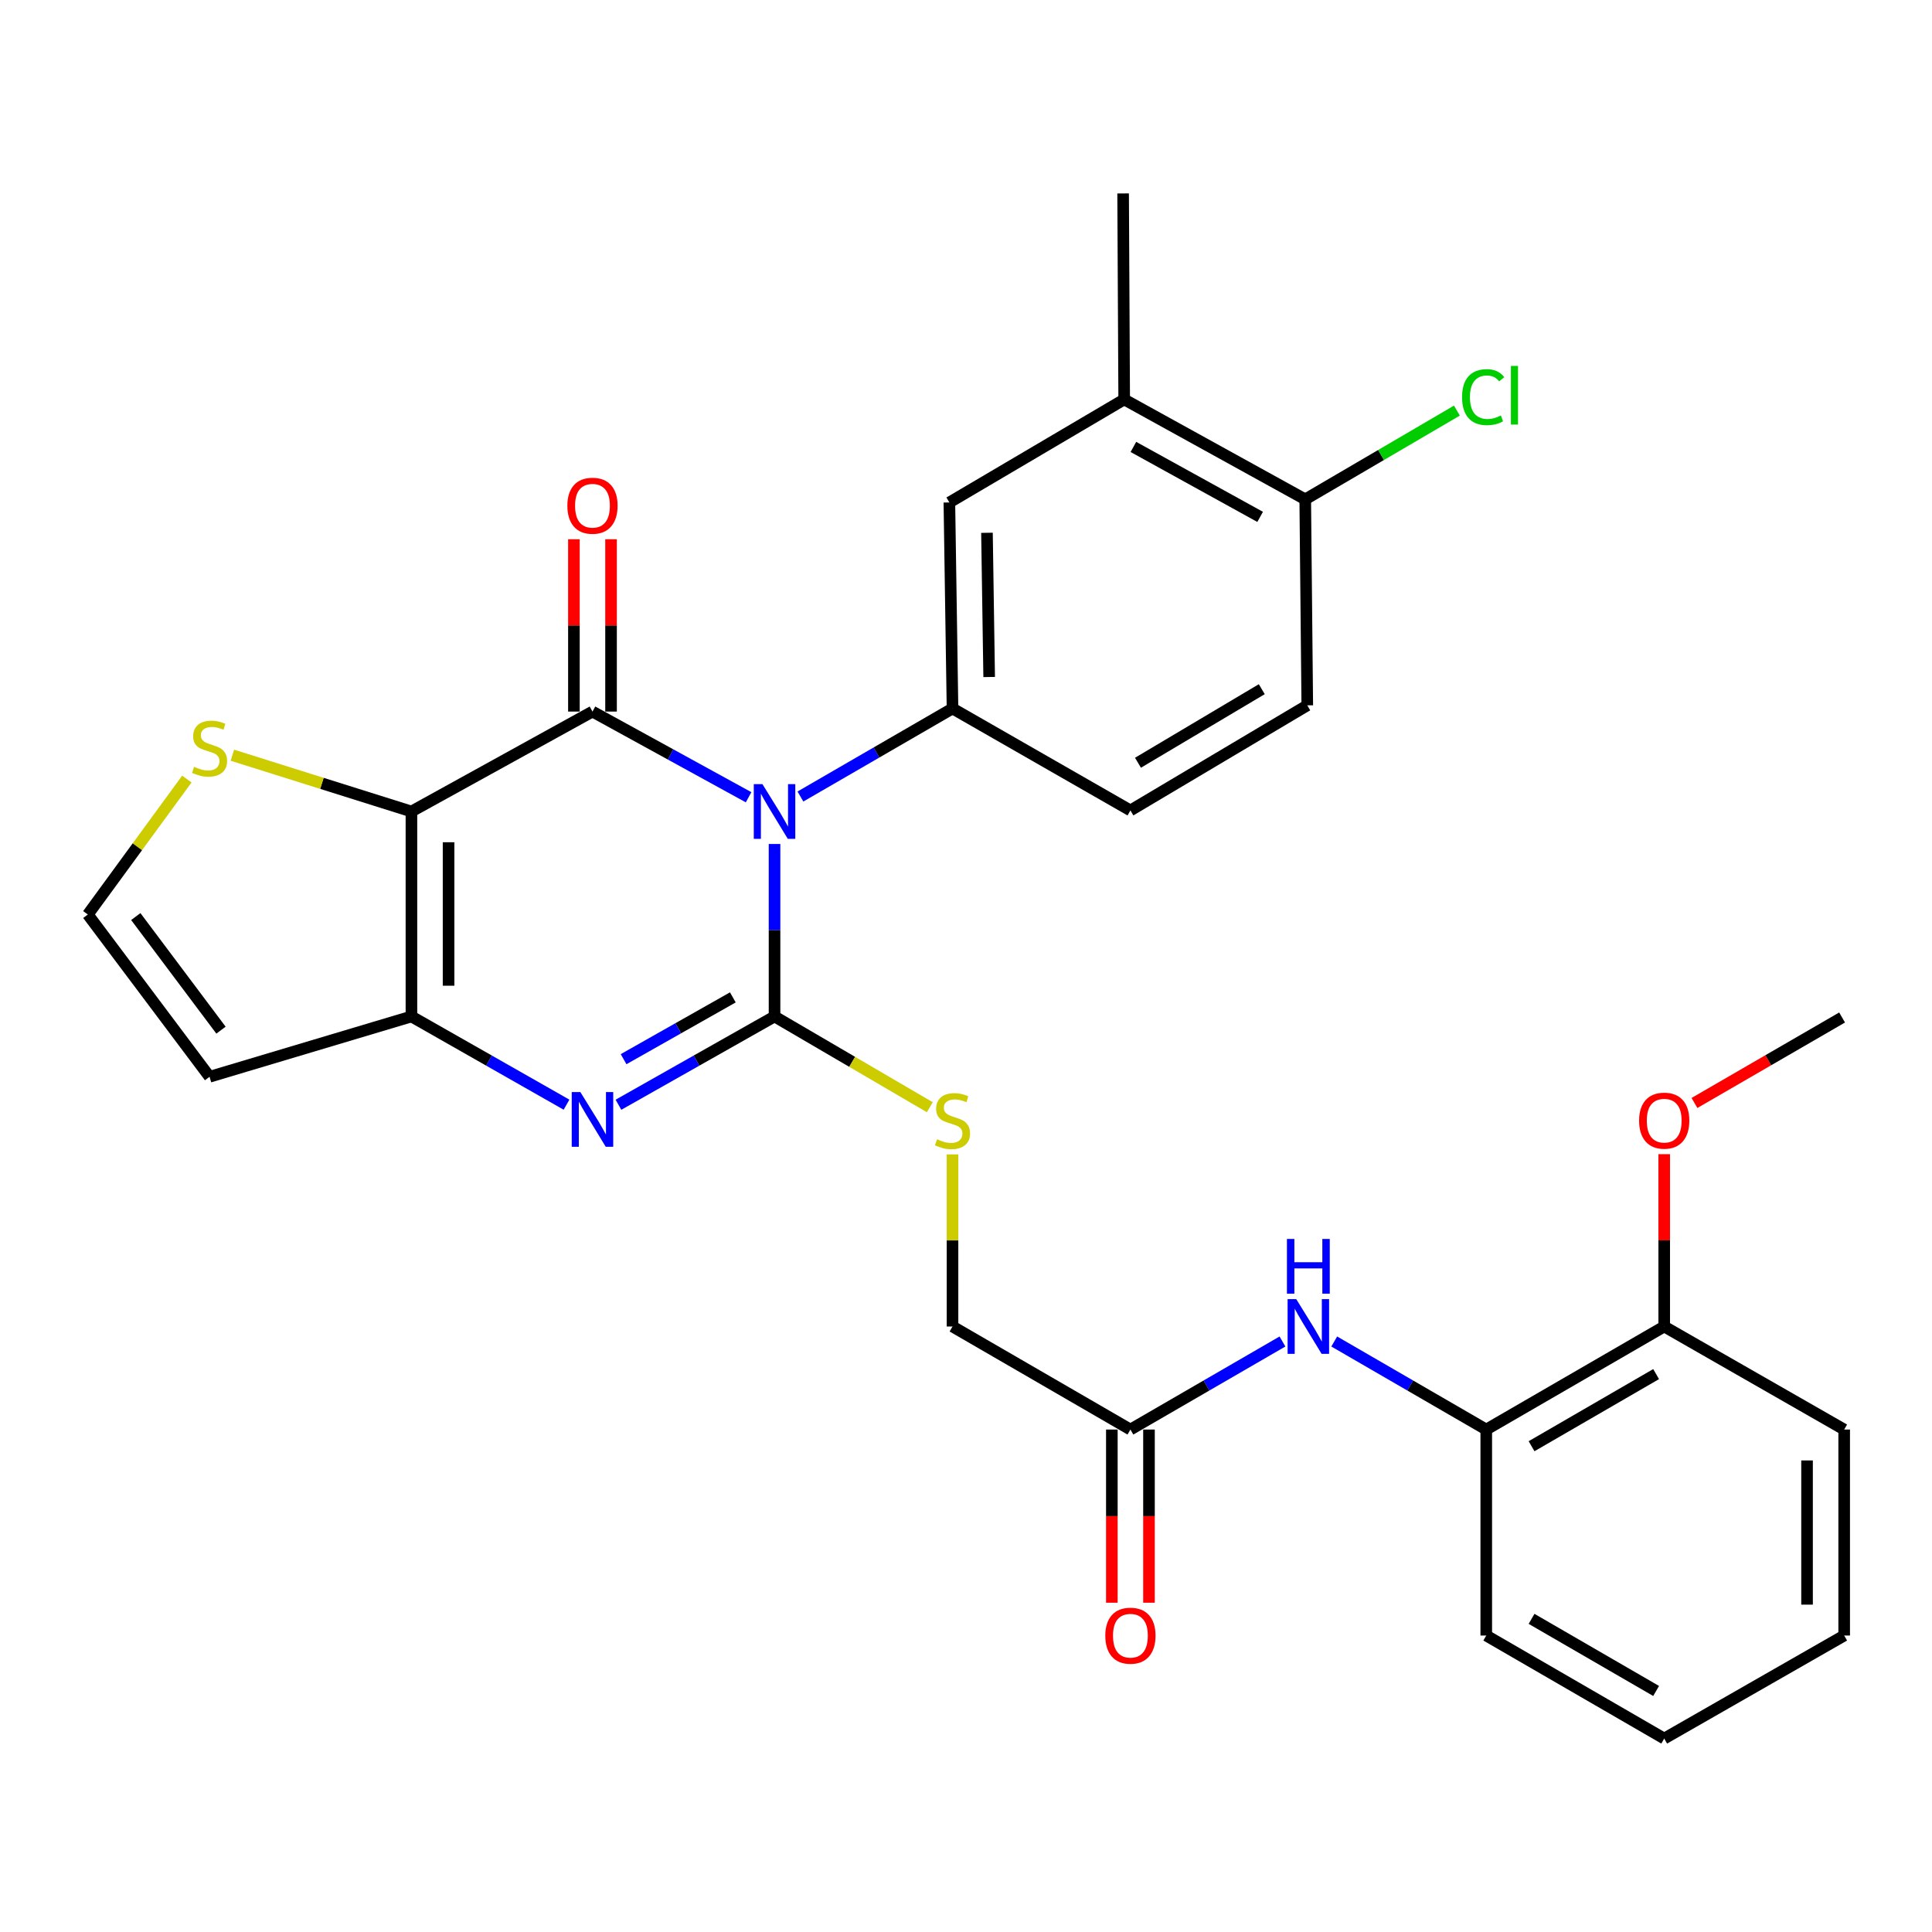 <?xml version='1.0' encoding='iso-8859-1'?>
<svg version='1.1' baseProfile='full'
              xmlns='http://www.w3.org/2000/svg'
                      xmlns:rdkit='http://www.rdkit.org/xml'
                      xmlns:xlink='http://www.w3.org/1999/xlink'
                  xml:space='preserve'
width='1000px' height='1000px' viewBox='0 0 1000 1000'>
<!-- END OF HEADER -->
<rect style='opacity:1.0;fill:#FFFFFF;stroke:none' width='1000' height='1000' x='0' y='0'> </rect>
<path class='bond-0' d='M 400.899,436.846 L 400.899,481.482' style='fill:none;fill-rule:evenodd;stroke:#0000FF;stroke-width:6px;stroke-linecap:butt;stroke-linejoin:miter;stroke-opacity:1' />
<path class='bond-0' d='M 400.899,481.482 L 400.899,526.118' style='fill:none;fill-rule:evenodd;stroke:#000000;stroke-width:6px;stroke-linecap:butt;stroke-linejoin:miter;stroke-opacity:1' />
<path class='bond-1' d='M 387.472,412.663 L 347.069,390.487' style='fill:none;fill-rule:evenodd;stroke:#0000FF;stroke-width:6px;stroke-linecap:butt;stroke-linejoin:miter;stroke-opacity:1' />
<path class='bond-1' d='M 347.069,390.487 L 306.667,368.31' style='fill:none;fill-rule:evenodd;stroke:#000000;stroke-width:6px;stroke-linecap:butt;stroke-linejoin:miter;stroke-opacity:1' />
<path class='bond-5' d='M 414.3,412.276 L 453.658,389.492' style='fill:none;fill-rule:evenodd;stroke:#0000FF;stroke-width:6px;stroke-linecap:butt;stroke-linejoin:miter;stroke-opacity:1' />
<path class='bond-5' d='M 453.658,389.492 L 493.017,366.708' style='fill:none;fill-rule:evenodd;stroke:#000000;stroke-width:6px;stroke-linecap:butt;stroke-linejoin:miter;stroke-opacity:1' />
<path class='bond-3' d='M 400.899,526.118 L 360.506,548.967' style='fill:none;fill-rule:evenodd;stroke:#000000;stroke-width:6px;stroke-linecap:butt;stroke-linejoin:miter;stroke-opacity:1' />
<path class='bond-3' d='M 360.506,548.967 L 320.113,571.816' style='fill:none;fill-rule:evenodd;stroke:#0000FF;stroke-width:6px;stroke-linecap:butt;stroke-linejoin:miter;stroke-opacity:1' />
<path class='bond-3' d='M 379.318,516.244 L 351.043,532.238' style='fill:none;fill-rule:evenodd;stroke:#000000;stroke-width:6px;stroke-linecap:butt;stroke-linejoin:miter;stroke-opacity:1' />
<path class='bond-3' d='M 351.043,532.238 L 322.768,548.232' style='fill:none;fill-rule:evenodd;stroke:#0000FF;stroke-width:6px;stroke-linecap:butt;stroke-linejoin:miter;stroke-opacity:1' />
<path class='bond-7' d='M 400.899,526.118 L 441.084,549.609' style='fill:none;fill-rule:evenodd;stroke:#000000;stroke-width:6px;stroke-linecap:butt;stroke-linejoin:miter;stroke-opacity:1' />
<path class='bond-7' d='M 441.084,549.609 L 481.269,573.099' style='fill:none;fill-rule:evenodd;stroke:#CCCC00;stroke-width:6px;stroke-linecap:butt;stroke-linejoin:miter;stroke-opacity:1' />
<path class='bond-2' d='M 306.667,368.31 L 212.958,420.034' style='fill:none;fill-rule:evenodd;stroke:#000000;stroke-width:6px;stroke-linecap:butt;stroke-linejoin:miter;stroke-opacity:1' />
<path class='bond-12' d='M 316.277,368.31 L 316.277,323.708' style='fill:none;fill-rule:evenodd;stroke:#000000;stroke-width:6px;stroke-linecap:butt;stroke-linejoin:miter;stroke-opacity:1' />
<path class='bond-12' d='M 316.277,323.708 L 316.277,279.107' style='fill:none;fill-rule:evenodd;stroke:#FF0000;stroke-width:6px;stroke-linecap:butt;stroke-linejoin:miter;stroke-opacity:1' />
<path class='bond-12' d='M 297.057,368.31 L 297.057,323.708' style='fill:none;fill-rule:evenodd;stroke:#000000;stroke-width:6px;stroke-linecap:butt;stroke-linejoin:miter;stroke-opacity:1' />
<path class='bond-12' d='M 297.057,323.708 L 297.057,279.107' style='fill:none;fill-rule:evenodd;stroke:#FF0000;stroke-width:6px;stroke-linecap:butt;stroke-linejoin:miter;stroke-opacity:1' />
<path class='bond-4' d='M 212.958,420.034 L 212.958,526.118' style='fill:none;fill-rule:evenodd;stroke:#000000;stroke-width:6px;stroke-linecap:butt;stroke-linejoin:miter;stroke-opacity:1' />
<path class='bond-4' d='M 232.178,435.946 L 232.178,510.205' style='fill:none;fill-rule:evenodd;stroke:#000000;stroke-width:6px;stroke-linecap:butt;stroke-linejoin:miter;stroke-opacity:1' />
<path class='bond-6' d='M 212.958,420.034 L 166.62,405.464' style='fill:none;fill-rule:evenodd;stroke:#000000;stroke-width:6px;stroke-linecap:butt;stroke-linejoin:miter;stroke-opacity:1' />
<path class='bond-6' d='M 166.62,405.464 L 120.283,390.894' style='fill:none;fill-rule:evenodd;stroke:#CCCC00;stroke-width:6px;stroke-linecap:butt;stroke-linejoin:miter;stroke-opacity:1' />
<path class='bond-30' d='M 293.232,571.78 L 253.095,548.949' style='fill:none;fill-rule:evenodd;stroke:#0000FF;stroke-width:6px;stroke-linecap:butt;stroke-linejoin:miter;stroke-opacity:1' />
<path class='bond-30' d='M 253.095,548.949 L 212.958,526.118' style='fill:none;fill-rule:evenodd;stroke:#000000;stroke-width:6px;stroke-linecap:butt;stroke-linejoin:miter;stroke-opacity:1' />
<path class='bond-8' d='M 212.958,526.118 L 108.465,557.34' style='fill:none;fill-rule:evenodd;stroke:#000000;stroke-width:6px;stroke-linecap:butt;stroke-linejoin:miter;stroke-opacity:1' />
<path class='bond-10' d='M 493.017,366.708 L 491.394,260.069' style='fill:none;fill-rule:evenodd;stroke:#000000;stroke-width:6px;stroke-linecap:butt;stroke-linejoin:miter;stroke-opacity:1' />
<path class='bond-10' d='M 511.991,350.42 L 510.855,275.772' style='fill:none;fill-rule:evenodd;stroke:#000000;stroke-width:6px;stroke-linecap:butt;stroke-linejoin:miter;stroke-opacity:1' />
<path class='bond-16' d='M 493.017,366.708 L 585.102,419.478' style='fill:none;fill-rule:evenodd;stroke:#000000;stroke-width:6px;stroke-linecap:butt;stroke-linejoin:miter;stroke-opacity:1' />
<path class='bond-13' d='M 96.716,403.245 L 71.085,438.297' style='fill:none;fill-rule:evenodd;stroke:#CCCC00;stroke-width:6px;stroke-linecap:butt;stroke-linejoin:miter;stroke-opacity:1' />
<path class='bond-13' d='M 71.085,438.297 L 45.455,473.348' style='fill:none;fill-rule:evenodd;stroke:#000000;stroke-width:6px;stroke-linecap:butt;stroke-linejoin:miter;stroke-opacity:1' />
<path class='bond-21' d='M 493.017,597.512 L 493.017,642.054' style='fill:none;fill-rule:evenodd;stroke:#CCCC00;stroke-width:6px;stroke-linecap:butt;stroke-linejoin:miter;stroke-opacity:1' />
<path class='bond-21' d='M 493.017,642.054 L 493.017,686.595' style='fill:none;fill-rule:evenodd;stroke:#000000;stroke-width:6px;stroke-linecap:butt;stroke-linejoin:miter;stroke-opacity:1' />
<path class='bond-32' d='M 108.465,557.34 L 45.455,473.348' style='fill:none;fill-rule:evenodd;stroke:#000000;stroke-width:6px;stroke-linecap:butt;stroke-linejoin:miter;stroke-opacity:1' />
<path class='bond-32' d='M 114.388,533.207 L 70.281,474.413' style='fill:none;fill-rule:evenodd;stroke:#000000;stroke-width:6px;stroke-linecap:butt;stroke-linejoin:miter;stroke-opacity:1' />
<path class='bond-9' d='M 663.798,694.356 L 624.45,717.144' style='fill:none;fill-rule:evenodd;stroke:#0000FF;stroke-width:6px;stroke-linecap:butt;stroke-linejoin:miter;stroke-opacity:1' />
<path class='bond-9' d='M 624.45,717.144 L 585.102,739.931' style='fill:none;fill-rule:evenodd;stroke:#000000;stroke-width:6px;stroke-linecap:butt;stroke-linejoin:miter;stroke-opacity:1' />
<path class='bond-14' d='M 690.599,694.357 L 729.942,717.144' style='fill:none;fill-rule:evenodd;stroke:#0000FF;stroke-width:6px;stroke-linecap:butt;stroke-linejoin:miter;stroke-opacity:1' />
<path class='bond-14' d='M 729.942,717.144 L 769.285,739.931' style='fill:none;fill-rule:evenodd;stroke:#000000;stroke-width:6px;stroke-linecap:butt;stroke-linejoin:miter;stroke-opacity:1' />
<path class='bond-15' d='M 491.394,260.069 L 581.878,206.743' style='fill:none;fill-rule:evenodd;stroke:#000000;stroke-width:6px;stroke-linecap:butt;stroke-linejoin:miter;stroke-opacity:1' />
<path class='bond-11' d='M 585.102,739.931 L 493.017,686.595' style='fill:none;fill-rule:evenodd;stroke:#000000;stroke-width:6px;stroke-linecap:butt;stroke-linejoin:miter;stroke-opacity:1' />
<path class='bond-19' d='M 575.492,739.931 L 575.492,784.748' style='fill:none;fill-rule:evenodd;stroke:#000000;stroke-width:6px;stroke-linecap:butt;stroke-linejoin:miter;stroke-opacity:1' />
<path class='bond-19' d='M 575.492,784.748 L 575.492,829.564' style='fill:none;fill-rule:evenodd;stroke:#FF0000;stroke-width:6px;stroke-linecap:butt;stroke-linejoin:miter;stroke-opacity:1' />
<path class='bond-19' d='M 594.713,739.931 L 594.713,784.748' style='fill:none;fill-rule:evenodd;stroke:#000000;stroke-width:6px;stroke-linecap:butt;stroke-linejoin:miter;stroke-opacity:1' />
<path class='bond-19' d='M 594.713,784.748 L 594.713,829.564' style='fill:none;fill-rule:evenodd;stroke:#FF0000;stroke-width:6px;stroke-linecap:butt;stroke-linejoin:miter;stroke-opacity:1' />
<path class='bond-18' d='M 769.285,739.931 L 861.392,686.595' style='fill:none;fill-rule:evenodd;stroke:#000000;stroke-width:6px;stroke-linecap:butt;stroke-linejoin:miter;stroke-opacity:1' />
<path class='bond-18' d='M 792.732,748.564 L 857.207,711.229' style='fill:none;fill-rule:evenodd;stroke:#000000;stroke-width:6px;stroke-linecap:butt;stroke-linejoin:miter;stroke-opacity:1' />
<path class='bond-25' d='M 769.285,739.931 L 769.285,846.55' style='fill:none;fill-rule:evenodd;stroke:#000000;stroke-width:6px;stroke-linecap:butt;stroke-linejoin:miter;stroke-opacity:1' />
<path class='bond-24' d='M 581.878,206.743 L 581.323,100.125' style='fill:none;fill-rule:evenodd;stroke:#000000;stroke-width:6px;stroke-linecap:butt;stroke-linejoin:miter;stroke-opacity:1' />
<path class='bond-31' d='M 581.878,206.743 L 675.587,258.467' style='fill:none;fill-rule:evenodd;stroke:#000000;stroke-width:6px;stroke-linecap:butt;stroke-linejoin:miter;stroke-opacity:1' />
<path class='bond-31' d='M 586.646,231.329 L 652.242,267.536' style='fill:none;fill-rule:evenodd;stroke:#000000;stroke-width:6px;stroke-linecap:butt;stroke-linejoin:miter;stroke-opacity:1' />
<path class='bond-20' d='M 585.102,419.478 L 676.644,365.085' style='fill:none;fill-rule:evenodd;stroke:#000000;stroke-width:6px;stroke-linecap:butt;stroke-linejoin:miter;stroke-opacity:1' />
<path class='bond-20' d='M 589.016,394.796 L 653.095,356.721' style='fill:none;fill-rule:evenodd;stroke:#000000;stroke-width:6px;stroke-linecap:butt;stroke-linejoin:miter;stroke-opacity:1' />
<path class='bond-17' d='M 675.587,258.467 L 676.644,365.085' style='fill:none;fill-rule:evenodd;stroke:#000000;stroke-width:6px;stroke-linecap:butt;stroke-linejoin:miter;stroke-opacity:1' />
<path class='bond-22' d='M 675.587,258.467 L 714.841,235.497' style='fill:none;fill-rule:evenodd;stroke:#000000;stroke-width:6px;stroke-linecap:butt;stroke-linejoin:miter;stroke-opacity:1' />
<path class='bond-22' d='M 714.841,235.497 L 754.095,212.527' style='fill:none;fill-rule:evenodd;stroke:#00CC00;stroke-width:6px;stroke-linecap:butt;stroke-linejoin:miter;stroke-opacity:1' />
<path class='bond-23' d='M 861.392,686.595 L 861.392,641.994' style='fill:none;fill-rule:evenodd;stroke:#000000;stroke-width:6px;stroke-linecap:butt;stroke-linejoin:miter;stroke-opacity:1' />
<path class='bond-23' d='M 861.392,641.994 L 861.392,597.392' style='fill:none;fill-rule:evenodd;stroke:#FF0000;stroke-width:6px;stroke-linecap:butt;stroke-linejoin:miter;stroke-opacity:1' />
<path class='bond-26' d='M 861.392,686.595 L 954.545,739.931' style='fill:none;fill-rule:evenodd;stroke:#000000;stroke-width:6px;stroke-linecap:butt;stroke-linejoin:miter;stroke-opacity:1' />
<path class='bond-27' d='M 877.052,570.899 L 915.259,548.775' style='fill:none;fill-rule:evenodd;stroke:#FF0000;stroke-width:6px;stroke-linecap:butt;stroke-linejoin:miter;stroke-opacity:1' />
<path class='bond-27' d='M 915.259,548.775 L 953.467,526.652' style='fill:none;fill-rule:evenodd;stroke:#000000;stroke-width:6px;stroke-linecap:butt;stroke-linejoin:miter;stroke-opacity:1' />
<path class='bond-28' d='M 769.285,846.55 L 861.392,899.875' style='fill:none;fill-rule:evenodd;stroke:#000000;stroke-width:6px;stroke-linecap:butt;stroke-linejoin:miter;stroke-opacity:1' />
<path class='bond-28' d='M 792.731,837.915 L 857.206,875.242' style='fill:none;fill-rule:evenodd;stroke:#000000;stroke-width:6px;stroke-linecap:butt;stroke-linejoin:miter;stroke-opacity:1' />
<path class='bond-33' d='M 954.545,739.931 L 954.545,846.55' style='fill:none;fill-rule:evenodd;stroke:#000000;stroke-width:6px;stroke-linecap:butt;stroke-linejoin:miter;stroke-opacity:1' />
<path class='bond-33' d='M 935.325,755.924 L 935.325,830.557' style='fill:none;fill-rule:evenodd;stroke:#000000;stroke-width:6px;stroke-linecap:butt;stroke-linejoin:miter;stroke-opacity:1' />
<path class='bond-29' d='M 861.392,899.875 L 954.545,846.55' style='fill:none;fill-rule:evenodd;stroke:#000000;stroke-width:6px;stroke-linecap:butt;stroke-linejoin:miter;stroke-opacity:1' />
<path  class='atom-0' d='M 394.639 405.874
L 403.919 420.874
Q 404.839 422.354, 406.319 425.034
Q 407.799 427.714, 407.879 427.874
L 407.879 405.874
L 411.639 405.874
L 411.639 434.194
L 407.759 434.194
L 397.799 417.794
Q 396.639 415.874, 395.399 413.674
Q 394.199 411.474, 393.839 410.794
L 393.839 434.194
L 390.159 434.194
L 390.159 405.874
L 394.639 405.874
' fill='#0000FF'/>
<path  class='atom-4' d='M 300.407 565.262
L 309.687 580.262
Q 310.607 581.742, 312.087 584.422
Q 313.567 587.102, 313.647 587.262
L 313.647 565.262
L 317.407 565.262
L 317.407 593.582
L 313.527 593.582
L 303.567 577.182
Q 302.407 575.262, 301.167 573.062
Q 299.967 570.862, 299.607 570.182
L 299.607 593.582
L 295.927 593.582
L 295.927 565.262
L 300.407 565.262
' fill='#0000FF'/>
<path  class='atom-7' d='M 100.465 396.898
Q 100.785 397.018, 102.105 397.578
Q 103.425 398.138, 104.865 398.498
Q 106.345 398.818, 107.785 398.818
Q 110.465 398.818, 112.025 397.538
Q 113.585 396.218, 113.585 393.938
Q 113.585 392.378, 112.785 391.418
Q 112.025 390.458, 110.825 389.938
Q 109.625 389.418, 107.625 388.818
Q 105.105 388.058, 103.585 387.338
Q 102.105 386.618, 101.025 385.098
Q 99.984 383.578, 99.984 381.018
Q 99.984 377.458, 102.385 375.258
Q 104.825 373.058, 109.625 373.058
Q 112.905 373.058, 116.625 374.618
L 115.705 377.698
Q 112.305 376.298, 109.745 376.298
Q 106.985 376.298, 105.465 377.458
Q 103.945 378.578, 103.985 380.538
Q 103.985 382.058, 104.745 382.978
Q 105.545 383.898, 106.665 384.418
Q 107.825 384.938, 109.745 385.538
Q 112.305 386.338, 113.825 387.138
Q 115.345 387.938, 116.425 389.578
Q 117.545 391.178, 117.545 393.938
Q 117.545 397.858, 114.905 399.978
Q 112.305 402.058, 107.945 402.058
Q 105.425 402.058, 103.505 401.498
Q 101.625 400.978, 99.385 400.058
L 100.465 396.898
' fill='#CCCC00'/>
<path  class='atom-8' d='M 485.017 589.686
Q 485.337 589.806, 486.657 590.366
Q 487.977 590.926, 489.417 591.286
Q 490.897 591.606, 492.337 591.606
Q 495.017 591.606, 496.577 590.326
Q 498.137 589.006, 498.137 586.726
Q 498.137 585.166, 497.337 584.206
Q 496.577 583.246, 495.377 582.726
Q 494.177 582.206, 492.177 581.606
Q 489.657 580.846, 488.137 580.126
Q 486.657 579.406, 485.577 577.886
Q 484.537 576.366, 484.537 573.806
Q 484.537 570.246, 486.937 568.046
Q 489.377 565.846, 494.177 565.846
Q 497.457 565.846, 501.177 567.406
L 500.257 570.486
Q 496.857 569.086, 494.297 569.086
Q 491.537 569.086, 490.017 570.246
Q 488.497 571.366, 488.537 573.326
Q 488.537 574.846, 489.297 575.766
Q 490.097 576.686, 491.217 577.206
Q 492.377 577.726, 494.297 578.326
Q 496.857 579.126, 498.377 579.926
Q 499.897 580.726, 500.977 582.366
Q 502.097 583.966, 502.097 586.726
Q 502.097 590.646, 499.457 592.766
Q 496.857 594.846, 492.497 594.846
Q 489.977 594.846, 488.057 594.286
Q 486.177 593.766, 483.937 592.846
L 485.017 589.686
' fill='#CCCC00'/>
<path  class='atom-10' d='M 670.939 672.435
L 680.219 687.435
Q 681.139 688.915, 682.619 691.595
Q 684.099 694.275, 684.179 694.435
L 684.179 672.435
L 687.939 672.435
L 687.939 700.755
L 684.059 700.755
L 674.099 684.355
Q 672.939 682.435, 671.699 680.235
Q 670.499 678.035, 670.139 677.355
L 670.139 700.755
L 666.459 700.755
L 666.459 672.435
L 670.939 672.435
' fill='#0000FF'/>
<path  class='atom-10' d='M 666.119 641.283
L 669.959 641.283
L 669.959 653.323
L 684.439 653.323
L 684.439 641.283
L 688.279 641.283
L 688.279 669.603
L 684.439 669.603
L 684.439 656.523
L 669.959 656.523
L 669.959 669.603
L 666.119 669.603
L 666.119 641.283
' fill='#0000FF'/>
<path  class='atom-13' d='M 293.667 261.761
Q 293.667 254.961, 297.027 251.161
Q 300.387 247.361, 306.667 247.361
Q 312.947 247.361, 316.307 251.161
Q 319.667 254.961, 319.667 261.761
Q 319.667 268.641, 316.267 272.561
Q 312.867 276.441, 306.667 276.441
Q 300.427 276.441, 297.027 272.561
Q 293.667 268.681, 293.667 261.761
M 306.667 273.241
Q 310.987 273.241, 313.307 270.361
Q 315.667 267.441, 315.667 261.761
Q 315.667 256.201, 313.307 253.401
Q 310.987 250.561, 306.667 250.561
Q 302.347 250.561, 299.987 253.361
Q 297.667 256.161, 297.667 261.761
Q 297.667 267.481, 299.987 270.361
Q 302.347 273.241, 306.667 273.241
' fill='#FF0000'/>
<path  class='atom-20' d='M 572.102 846.63
Q 572.102 839.83, 575.462 836.03
Q 578.822 832.23, 585.102 832.23
Q 591.382 832.23, 594.742 836.03
Q 598.102 839.83, 598.102 846.63
Q 598.102 853.51, 594.702 857.43
Q 591.302 861.31, 585.102 861.31
Q 578.862 861.31, 575.462 857.43
Q 572.102 853.55, 572.102 846.63
M 585.102 858.11
Q 589.422 858.11, 591.742 855.23
Q 594.102 852.31, 594.102 846.63
Q 594.102 841.07, 591.742 838.27
Q 589.422 835.43, 585.102 835.43
Q 580.782 835.43, 578.422 838.23
Q 576.102 841.03, 576.102 846.63
Q 576.102 852.35, 578.422 855.23
Q 580.782 858.11, 585.102 858.11
' fill='#FF0000'/>
<path  class='atom-23' d='M 756.763 205.556
Q 756.763 198.516, 760.043 194.836
Q 763.363 191.116, 769.643 191.116
Q 775.483 191.116, 778.603 195.236
L 775.963 197.396
Q 773.683 194.396, 769.643 194.396
Q 765.363 194.396, 763.083 197.276
Q 760.843 200.116, 760.843 205.556
Q 760.843 211.156, 763.163 214.036
Q 765.523 216.916, 770.083 216.916
Q 773.203 216.916, 776.843 215.036
L 777.963 218.036
Q 776.483 218.996, 774.243 219.556
Q 772.003 220.116, 769.523 220.116
Q 763.363 220.116, 760.043 216.356
Q 756.763 212.596, 756.763 205.556
' fill='#00CC00'/>
<path  class='atom-23' d='M 782.043 189.396
L 785.723 189.396
L 785.723 219.756
L 782.043 219.756
L 782.043 189.396
' fill='#00CC00'/>
<path  class='atom-24' d='M 848.392 580.046
Q 848.392 573.246, 851.752 569.446
Q 855.112 565.646, 861.392 565.646
Q 867.672 565.646, 871.032 569.446
Q 874.392 573.246, 874.392 580.046
Q 874.392 586.926, 870.992 590.846
Q 867.592 594.726, 861.392 594.726
Q 855.152 594.726, 851.752 590.846
Q 848.392 586.966, 848.392 580.046
M 861.392 591.526
Q 865.712 591.526, 868.032 588.646
Q 870.392 585.726, 870.392 580.046
Q 870.392 574.486, 868.032 571.686
Q 865.712 568.846, 861.392 568.846
Q 857.072 568.846, 854.712 571.646
Q 852.392 574.446, 852.392 580.046
Q 852.392 585.766, 854.712 588.646
Q 857.072 591.526, 861.392 591.526
' fill='#FF0000'/>
</svg>
